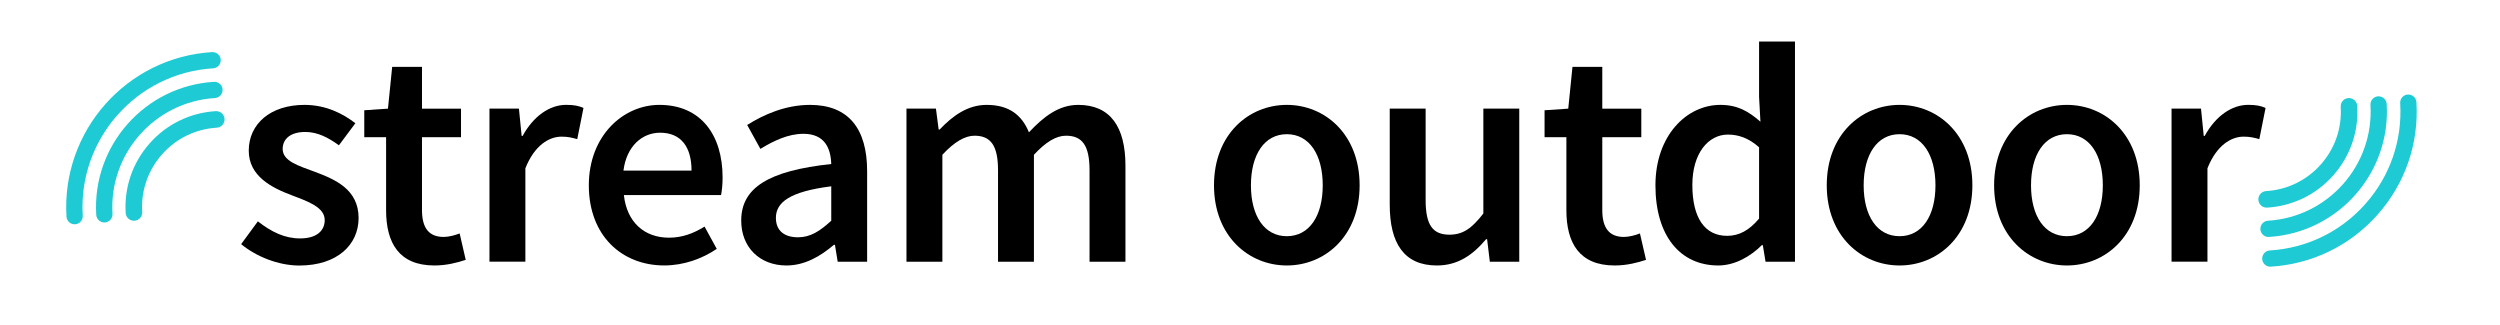 <?xml version="1.0" encoding="utf-8"?>
<!-- Generator: Adobe Illustrator 24.1.1, SVG Export Plug-In . SVG Version: 6.00 Build 0)  -->
<svg version="1.1" id="Layer_1" xmlns="http://www.w3.org/2000/svg" xmlns:xlink="http://www.w3.org/1999/xlink" x="0px" y="0px"
	 viewBox="0 0 841.89 109.36" style="enable-background:new 0 0 841.89 109.36;" xml:space="preserve">
<style type="text/css">
	.st0{fill:#1ECAD3;}
</style>
<g>
	<g>
		<g>
			<path d="M81.21,82.22l5.63-7.68c4.58,3.57,9.01,5.75,14.23,5.75c5.63,0,8.28-2.64,8.28-6.17c0-4.33-5.59-6.26-11.09-8.36
				c-6.76-2.54-14.49-6.42-14.49-15.03c0-8.94,7.23-15.41,18.77-15.41c7.18,0,12.93,2.92,17.13,6.18l-5.54,7.43
				c-3.62-2.64-7.24-4.49-11.3-4.49c-5.18,0-7.64,2.48-7.64,5.71c0,4.08,5.21,5.63,10.79,7.69c6.97,2.6,14.78,5.96,14.78,15.58
				c0,8.86-7.01,16-20.03,16C93.69,89.4,86.25,86.38,81.21,82.22z"/>
			<path d="M130.02,70.76V46.2h-7.35v-9.07l7.98-0.54l1.42-14.07h10.04v14.07h13.14v9.61h-13.14v24.54c0,6.07,2.35,9.05,7.31,9.05
				c1.76,0,3.86-0.59,5.37-1.18l2.05,8.9c-2.81,0.92-6.4,1.89-10.54,1.89C134.43,89.4,130.02,81.89,130.02,70.76z"/>
			<path d="M164.84,36.58h9.91l0.92,9.19h0.33c3.67-6.72,9.13-10.46,14.65-10.46c2.63,0,4.28,0.33,5.84,1.05l-2.1,10.5
				c-1.8-0.51-3.15-0.84-5.29-0.84c-4.12,0-9.07,2.81-12.18,10.66v31.45h-12.09V36.58z"/>
			<path d="M198.29,62.41c0-16.76,11.63-27.09,23.76-27.09c13.94,0,21.29,10.08,21.29,24.48c0,2.31-0.25,4.62-0.52,5.88h-32.73
				c1,9.15,6.89,14.36,15.2,14.36c4.41,0,8.18-1.39,11.97-3.74l4.11,7.51c-4.91,3.32-11.12,5.58-17.68,5.58
				C209.46,89.4,198.29,79.41,198.29,62.41z M232.88,57.45c0-7.94-3.52-12.76-10.58-12.76c-6.01,0-11.3,4.49-12.35,12.76H232.88z"/>
			<path d="M249.61,74.29c0-11.04,9.15-16.79,30.32-19.06c-0.17-5.55-2.39-10.17-9.37-10.17c-5.12,0-9.95,2.31-14.49,5.08
				l-4.45-8.06c5.67-3.56,12.98-6.76,21.16-6.76c12.89,0,19.23,7.94,19.23,22.3v30.52h-9.91l-0.93-5.71h-0.33
				c-4.62,3.94-9.91,6.97-16,6.97C255.83,89.4,249.61,83.27,249.61,74.29z M279.93,74.33V62.74c-13.98,1.76-18.64,5.41-18.64,10.62
				c0,4.56,3.11,6.55,7.43,6.55C272.91,79.91,276.1,77.85,279.93,74.33z"/>
			<path d="M305.27,36.58h9.91l0.92,7.03h0.33c4.37-4.56,9.37-8.29,15.83-8.29c7.56,0,11.86,3.44,14.24,9.24
				c4.93-5.25,10.03-9.24,16.59-9.24c10.88,0,15.91,7.47,15.91,20.49v32.33h-12.09V57.37c0-8.48-2.52-11.67-7.94-11.67
				c-3.28,0-6.8,2.1-10.79,6.42v36.02h-12.09V57.37c0-8.48-2.52-11.67-7.94-11.67c-3.19,0-6.8,2.1-10.8,6.42v36.02h-12.09V36.58z"/>
			<path d="M408.82,62.41c0-17.17,11.67-27.09,24.52-27.09s24.52,9.91,24.52,27.09c0,17.09-11.67,26.99-24.52,26.99
				S408.82,79.49,408.82,62.41z M445.44,62.41c0-10.33-4.53-17.22-12.09-17.22c-7.56,0-12.09,6.89-12.09,17.22
				c0,10.33,4.53,17.13,12.09,17.13C440.91,79.53,445.44,72.73,445.44,62.41z"/>
			<path d="M468,68.91V36.58h12.09v30.78c0,8.48,2.43,11.67,8.02,11.67c4.54,0,7.52-2.1,11.42-7.14V36.58h12.09v51.56h-9.91
				l-0.92-7.6h-0.33c-4.53,5.37-9.53,8.86-16.59,8.86C472.83,89.4,468,81.93,468,68.91z"/>
			<path d="M527.49,70.76V46.2h-7.35v-9.07l7.98-0.54l1.42-14.07h10.04v14.07h13.14v9.61h-13.14v24.54c0,6.07,2.35,9.05,7.31,9.05
				c1.76,0,3.86-0.59,5.37-1.18l2.05,8.9c-2.81,0.92-6.4,1.89-10.54,1.89C531.9,89.4,527.49,81.89,527.49,70.76z"/>
			<path d="M557.48,62.41c0-16.8,10.54-27.09,21.84-27.09c5.84,0,9.53,2.19,13.52,5.67l-0.46-8.32V13.99h12.09v74.15h-9.91
				l-0.92-5.58h-0.34c-3.82,3.82-9.11,6.84-14.65,6.84C565.8,89.4,557.48,79.41,557.48,62.41z M592.38,73.62V49.6
				c-3.53-3.15-7.01-4.28-10.5-4.28c-6.55,0-11.97,6.22-11.97,16.97c0,11.21,4.28,17.13,11.71,17.13
				C585.62,79.41,588.97,77.65,592.38,73.62z"/>
			<path d="M615.17,62.41c0-17.17,11.67-27.09,24.52-27.09c12.85,0,24.52,9.91,24.52,27.09c0,17.09-11.67,26.99-24.52,26.99
				C626.84,89.4,615.17,79.49,615.17,62.41z M651.78,62.41c0-10.33-4.53-17.22-12.09-17.22s-12.09,6.89-12.09,17.22
				c0,10.33,4.53,17.13,12.09,17.13S651.78,72.73,651.78,62.41z"/>
			<path d="M671.53,62.41c0-17.17,11.67-27.09,24.52-27.09c12.85,0,24.52,9.91,24.52,27.09c0,17.09-11.67,26.99-24.52,26.99
				C683.2,89.4,671.53,79.49,671.53,62.41z M708.14,62.41c0-10.33-4.53-17.22-12.09-17.22c-7.56,0-12.09,6.89-12.09,17.22
				c0,10.33,4.53,17.13,12.09,17.13C703.61,79.53,708.14,72.73,708.14,62.41z"/>
			<path d="M731.29,36.58h9.91l0.92,9.19h0.33c3.67-6.72,9.13-10.46,14.65-10.46c2.63,0,4.28,0.33,5.84,1.05l-2.1,10.5
				c-1.8-0.51-3.15-0.84-5.29-0.84c-4.12,0-9.07,2.81-12.18,10.66v31.45h-12.09V36.58z"/>
		</g>
	</g>
	<g>
		<path class="st0" d="M25.12,75.53c-1.43,0-2.64-1.12-2.73-2.57c-1.76-28.8,20.24-53.66,49.04-55.41c1.51-0.06,2.81,1.06,2.9,2.56
			c0.09,1.51-1.06,2.81-2.56,2.9c-25.79,1.57-45.48,23.83-43.91,49.62c0.09,1.51-1.06,2.81-2.56,2.9
			C25.23,75.53,25.18,75.53,25.12,75.53z"/>
		<path class="st0" d="M35.14,74.92c-1.43,0-2.64-1.12-2.73-2.57c-1.42-23.28,16.36-43.37,39.64-44.79c1.51-0.09,2.8,1.06,2.9,2.56
			c0.09,1.51-1.06,2.81-2.56,2.9c-20.26,1.24-35.74,18.73-34.51,38.99c0.09,1.51-1.06,2.81-2.56,2.9
			C35.25,74.92,35.19,74.92,35.14,74.92z"/>
		<path class="st0" d="M45.1,74.34c-1.46,0-2.69-1.14-2.78-2.62c-0.53-8.63,2.34-16.95,8.07-23.43s13.64-10.33,22.27-10.86
			c1.53-0.06,2.86,1.08,2.95,2.61C75.71,41.58,74.54,42.9,73,43c-7.15,0.44-13.7,3.63-18.44,8.99c-4.74,5.36-7.12,12.25-6.68,19.4
			c0.09,1.54-1.08,2.86-2.61,2.95C45.21,74.34,45.16,74.34,45.1,74.34z"/>
	</g>
	<g>
		<path class="st0" d="M764.54,89.81c-1.43,0-2.64-1.12-2.73-2.57c-0.09-1.51,1.06-2.81,2.56-2.9c12.49-0.76,23.94-6.34,32.23-15.71
			s12.44-21.41,11.68-33.9c-0.09-1.51,1.06-2.81,2.56-2.9c1.5-0.08,2.8,1.06,2.9,2.56c0.85,13.95-3.78,27.4-13.04,37.86
			c-9.26,10.46-22.05,16.7-36,17.55C764.65,89.8,764.59,89.81,764.54,89.81z"/>
		<path class="st0" d="M763.93,79.8c-1.43,0-2.64-1.12-2.73-2.57c-0.09-1.51,1.06-2.81,2.56-2.9c20.26-1.24,35.74-18.73,34.51-38.99
			c-0.09-1.51,1.06-2.81,2.56-2.9c1.53-0.05,2.8,1.06,2.9,2.56c1.42,23.28-16.36,43.37-39.64,44.79
			C764.04,79.79,763.98,79.8,763.93,79.8z"/>
		<path class="st0" d="M763.3,69.92c-1.46,0-2.69-1.14-2.78-2.62c-0.09-1.54,1.08-2.86,2.61-2.95c7.15-0.44,13.7-3.63,18.44-8.99
			c4.75-5.36,7.12-12.25,6.68-19.39c-0.09-1.54,1.08-2.86,2.61-2.95c1.52-0.05,2.86,1.08,2.95,2.61c0.53,8.63-2.34,16.95-8.07,23.43
			c-5.73,6.48-13.64,10.33-22.27,10.86C763.42,69.92,763.36,69.92,763.3,69.92z"/>
	</g>
</g>
</svg>
